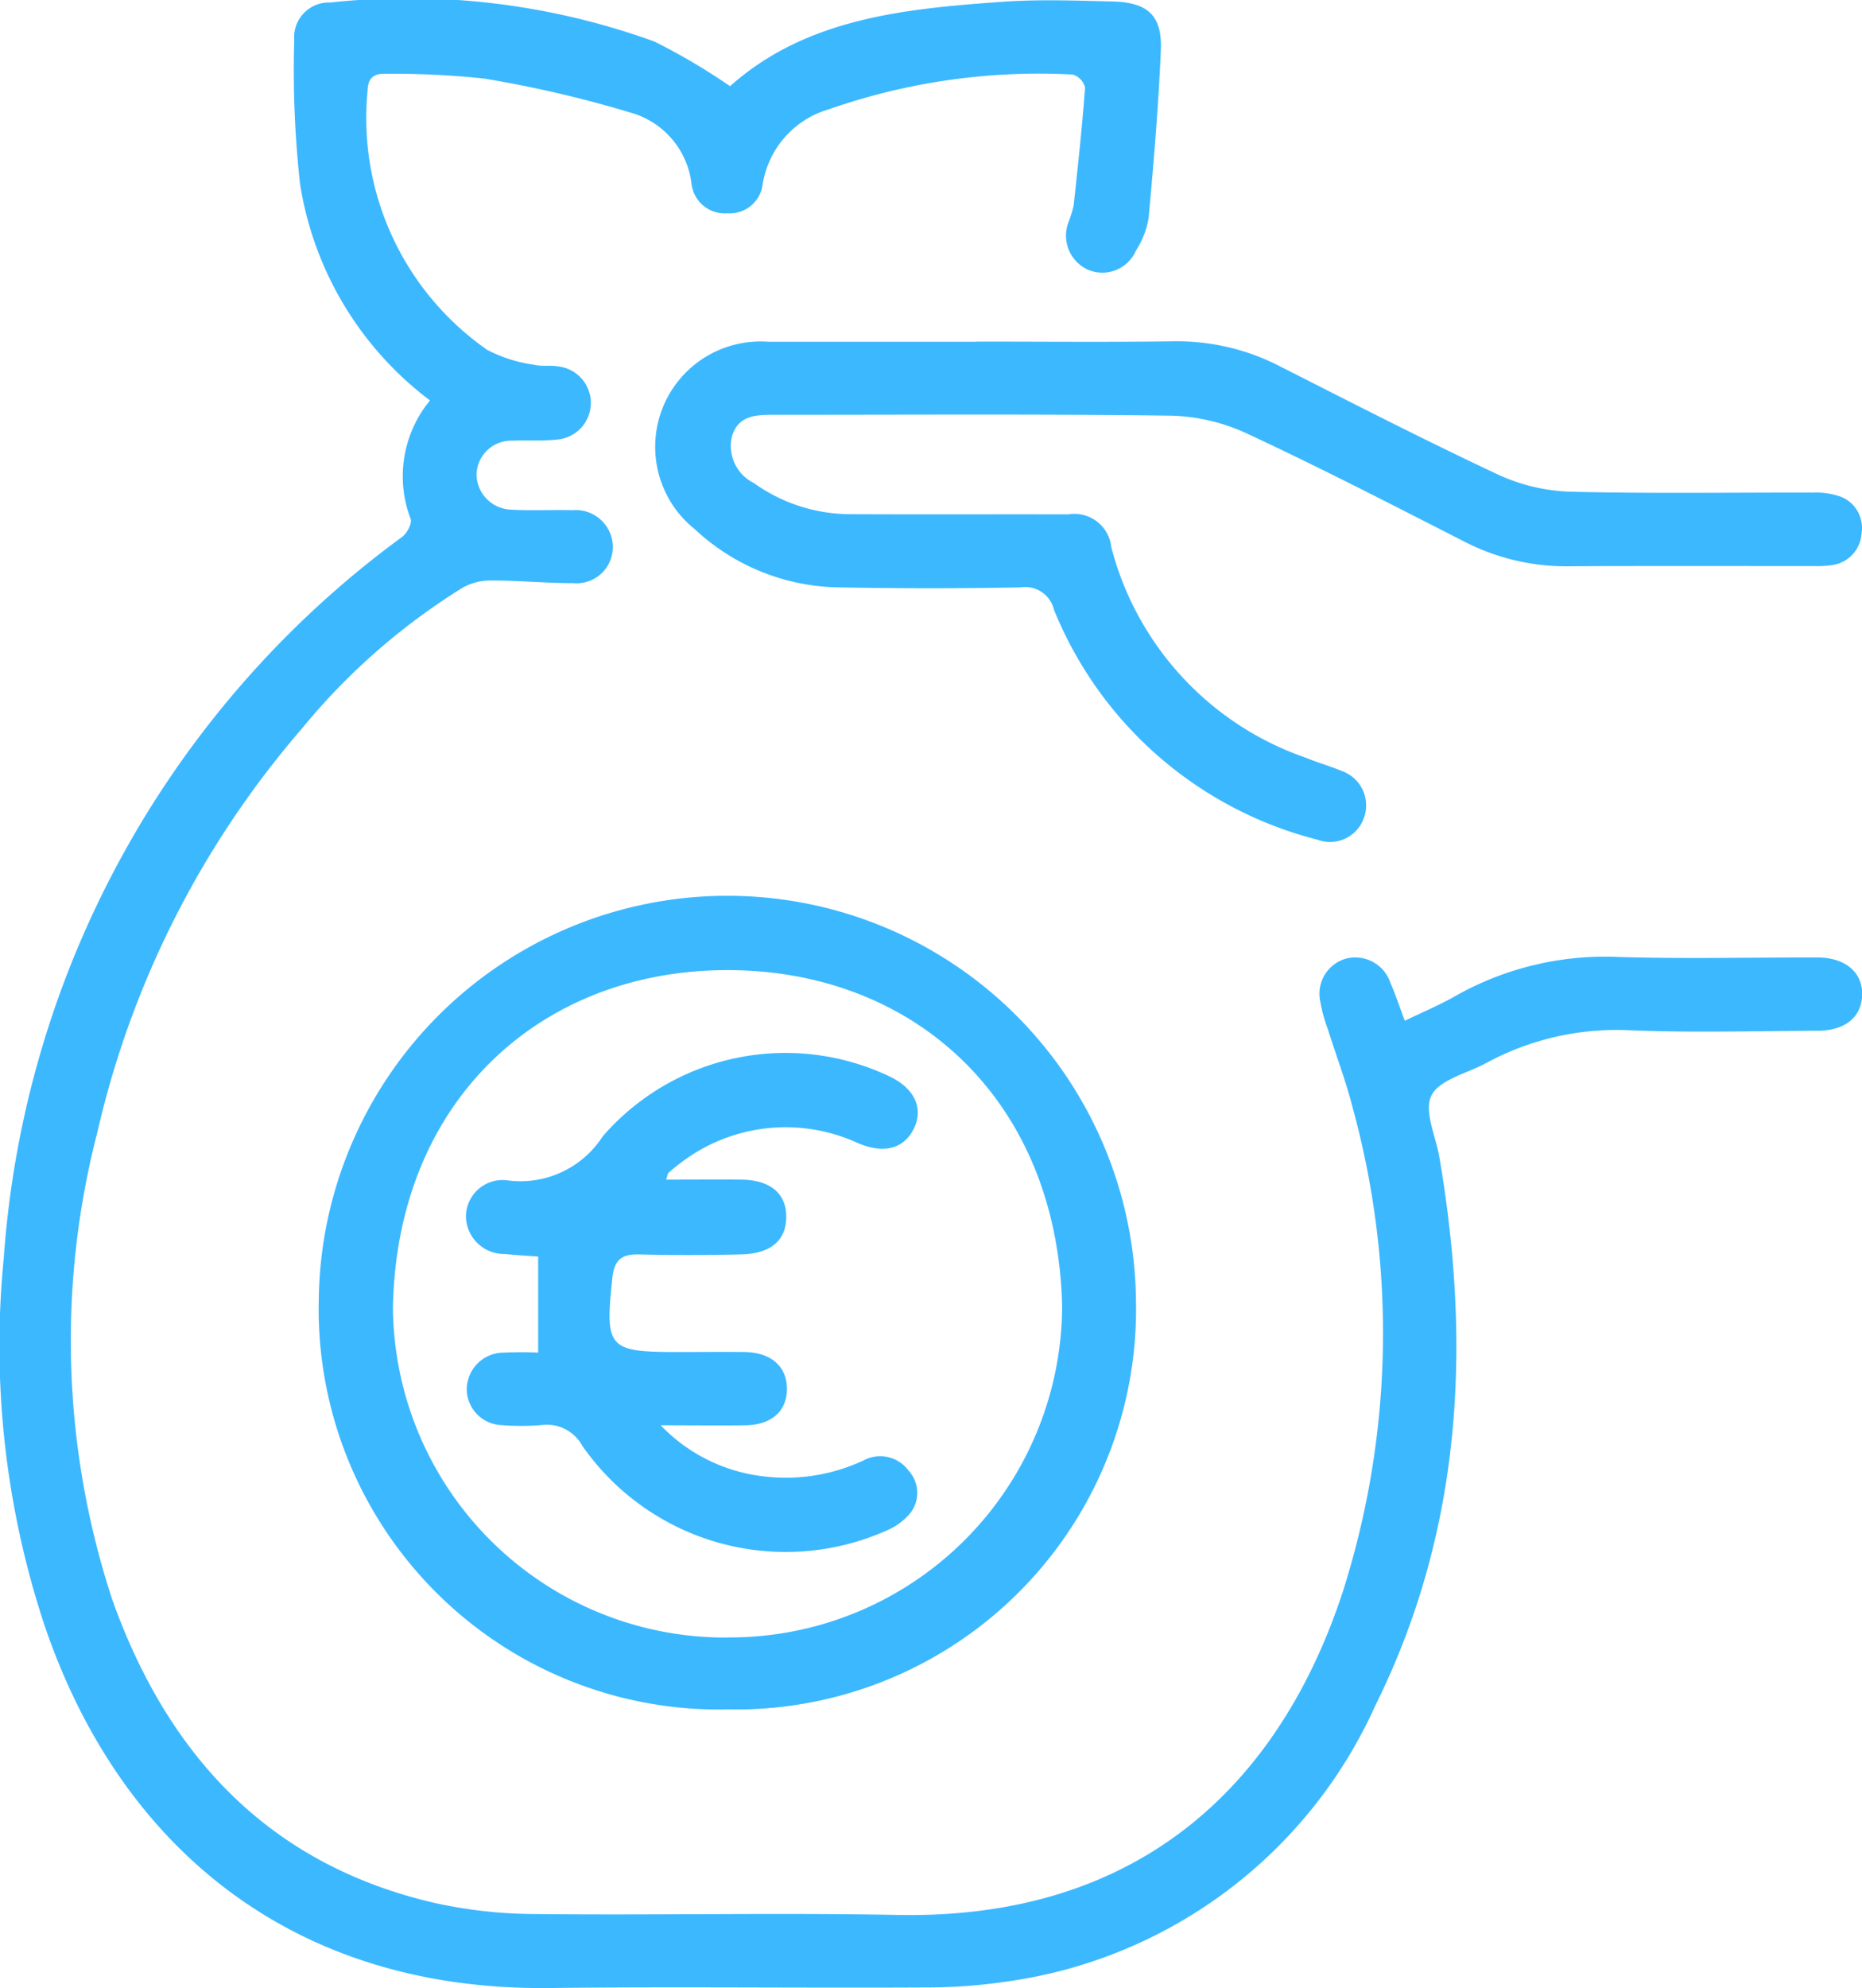 <svg xmlns="http://www.w3.org/2000/svg" xmlns:xlink="http://www.w3.org/1999/xlink" id="Group_3781" data-name="Group 3781" width="49.5" height="52.831" viewBox="0 0 49.5 52.831"><defs><clipPath id="clip-path"><rect id="Rectangle_1966" data-name="Rectangle 1966" width="49.5" height="52.831" fill="#3cb8ff"></rect></clipPath></defs><g id="Group_3780" data-name="Group 3780" clip-path="url(#clip-path)"><path id="Path_15012" data-name="Path 15012" d="M11.431,10.64A8.918,8.918,0,0,1,7.976,4.881a27.551,27.551,0,0,1-.154-3.814.924.924,0,0,1,.957-1A19.217,19.217,0,0,1,17.4,1.105,16.767,16.767,0,0,1,19.408,2.29C21.428.49,24.03.233,26.642.048,27.618-.021,28.6.015,29.584.04c.939.024,1.317.382,1.276,1.305-.065,1.484-.189,2.967-.325,4.447a2.278,2.278,0,0,1-.338.869.972.972,0,0,1-1.288.5A.994.994,0,0,1,28.4,5.918a3.554,3.554,0,0,0,.141-.448c.114-1.047.227-2.095.305-3.145a.485.485,0,0,0-.328-.344,16.9,16.9,0,0,0-6.477.921A2.483,2.483,0,0,0,20.273,4.91a.879.879,0,0,1-.925.758.892.892,0,0,1-.964-.78,2.237,2.237,0,0,0-1.636-1.9,30.945,30.945,0,0,0-3.875-.9,22.662,22.662,0,0,0-2.583-.127c-.339-.018-.511.094-.519.454A7.509,7.509,0,0,0,12.956,9.3a3.846,3.846,0,0,0,1.247.393c.205.051.433.007.643.045a.976.976,0,0,1-.049,1.943c-.388.044-.784.011-1.176.029a.922.922,0,0,0-.953.913.951.951,0,0,0,.9.919c.548.033,1.1,0,1.648.015a.987.987,0,0,1,1.076.992.965.965,0,0,1-1.056.947c-.724,0-1.447-.07-2.171-.071a1.525,1.525,0,0,0-.76.188,17.284,17.284,0,0,0-4.275,3.743A24.918,24.918,0,0,0,2.585,30.1a22.055,22.055,0,0,0,.4,12.409c1.47,4.118,4.149,7.029,8.547,8.052a12.519,12.519,0,0,0,2.679.3c3.218.035,6.438-.037,9.656.024,6.52.124,10.17-3.571,11.816-8.544a22.627,22.627,0,0,0,.286-12.872c-.181-.719-.448-1.417-.671-2.126a4.107,4.107,0,0,1-.2-.733.969.969,0,0,1,.7-1.141.987.987,0,0,1,1.168.655c.131.3.237.619.38,1,.463-.224.91-.41,1.327-.647a8.071,8.071,0,0,1,4.34-1.048c1.765.054,3.532.01,5.3.014.749,0,1.209.4,1.191,1-.018.586-.454.945-1.182.947-1.688.006-3.378.057-5.063-.016a7.275,7.275,0,0,0-3.782.891c-.5.263-1.219.432-1.424.847s.116,1.079.211,1.634c.86,5.029.6,9.939-1.706,14.584a12.641,12.641,0,0,1-9.7,7.311,14.711,14.711,0,0,1-2.284.171c-3.317.018-6.634-.025-9.95.015-6.924.084-11.47-3.823-13.445-9.65A23.653,23.653,0,0,1,.1,33.431,26.009,26.009,0,0,1,10.678,14.276c.135-.091.284-.366.239-.486a3.168,3.168,0,0,1,.515-3.15" transform="translate(0 0)" fill="#3cb8ff"></path><path id="Path_15013" data-name="Path 15013" d="M82.705,223.019a10.642,10.642,0,0,1-10.882-10.883,10.863,10.863,0,0,1,21.724-.041,10.64,10.64,0,0,1-10.842,10.924m0-1.913a8.837,8.837,0,0,0,8.88-8.8c-.126-5.491-3.958-8.98-9-8.932-4.9.046-8.689,3.487-8.79,8.965a8.837,8.837,0,0,0,8.912,8.77" transform="translate(-63.349 -177.595)" fill="#3cb8ff"></path><path id="Path_15014" data-name="Path 15014" d="M156.135,76.869c1.746,0,3.492.017,5.238-.007a5.948,5.948,0,0,1,2.827.665c1.922.974,3.84,1.959,5.791,2.873a4.929,4.929,0,0,0,1.909.457c2.156.056,4.315.019,6.473.025a1.969,1.969,0,0,1,.689.093.886.886,0,0,1,.6.973.91.91,0,0,1-.821.865,2.59,2.59,0,0,1-.411.021c-2.2,0-4.394-.008-6.591.006a5.913,5.913,0,0,1-2.768-.671c-1.9-.968-3.8-1.95-5.739-2.852a5.1,5.1,0,0,0-2.024-.48c-3.511-.047-7.023-.021-10.534-.023-.484,0-.978,0-1.146.581a1.1,1.1,0,0,0,.589,1.235,4.41,4.41,0,0,0,2.591.825c1.922.01,3.845,0,5.767.005a.985.985,0,0,1,1.139.869,8.061,8.061,0,0,0,5.177,5.6c.307.128.631.216.937.345a.968.968,0,0,1,.609,1.232.953.953,0,0,1-1.238.6A10.3,10.3,0,0,1,158.193,84a.785.785,0,0,0-.882-.6q-2.412.047-4.825,0a5.718,5.718,0,0,1-3.842-1.545,2.8,2.8,0,0,1,1.96-4.981q2.766,0,5.532,0" transform="translate(-130.172 -67.792)" fill="#3cb8ff"></path><path id="Path_15015" data-name="Path 15015" d="M106.9,245.152v-2.546c-.278-.021-.584-.036-.888-.068a1.015,1.015,0,0,1-1.032-.993.974.974,0,0,1,1.108-.963,2.6,2.6,0,0,0,2.529-1.172,6.435,6.435,0,0,1,7.616-1.594c.677.319.925.859.645,1.408-.265.52-.79.656-1.467.372a4.589,4.589,0,0,0-4.728.525,3.88,3.88,0,0,0-.318.261c-.024.021-.025.067-.063.18.681,0,1.337-.006,1.993,0,.773.008,1.2.364,1.2.987s-.406.981-1.2,1c-.9.019-1.805.025-2.707,0-.462-.013-.665.142-.715.618-.2,1.877-.121,1.977,1.748,1.976.588,0,1.177-.007,1.765,0,.714.011,1.137.392,1.127,1-.01.581-.419.938-1.106.947s-1.4,0-2.25,0a4.5,4.5,0,0,0,2.744,1.358,4.882,4.882,0,0,0,2.637-.419.936.936,0,0,1,1.217.276.868.868,0,0,1,.019,1.14,1.64,1.64,0,0,1-.606.439,6.593,6.593,0,0,1-8.094-2.248,1.076,1.076,0,0,0-1.1-.551,6.657,6.657,0,0,1-1.058,0,.964.964,0,0,1-.914-.909.984.984,0,0,1,.875-1.012,10.147,10.147,0,0,1,1.022-.006" transform="translate(-92.593 -209.216)" fill="#3cb8ff"></path></g></svg>